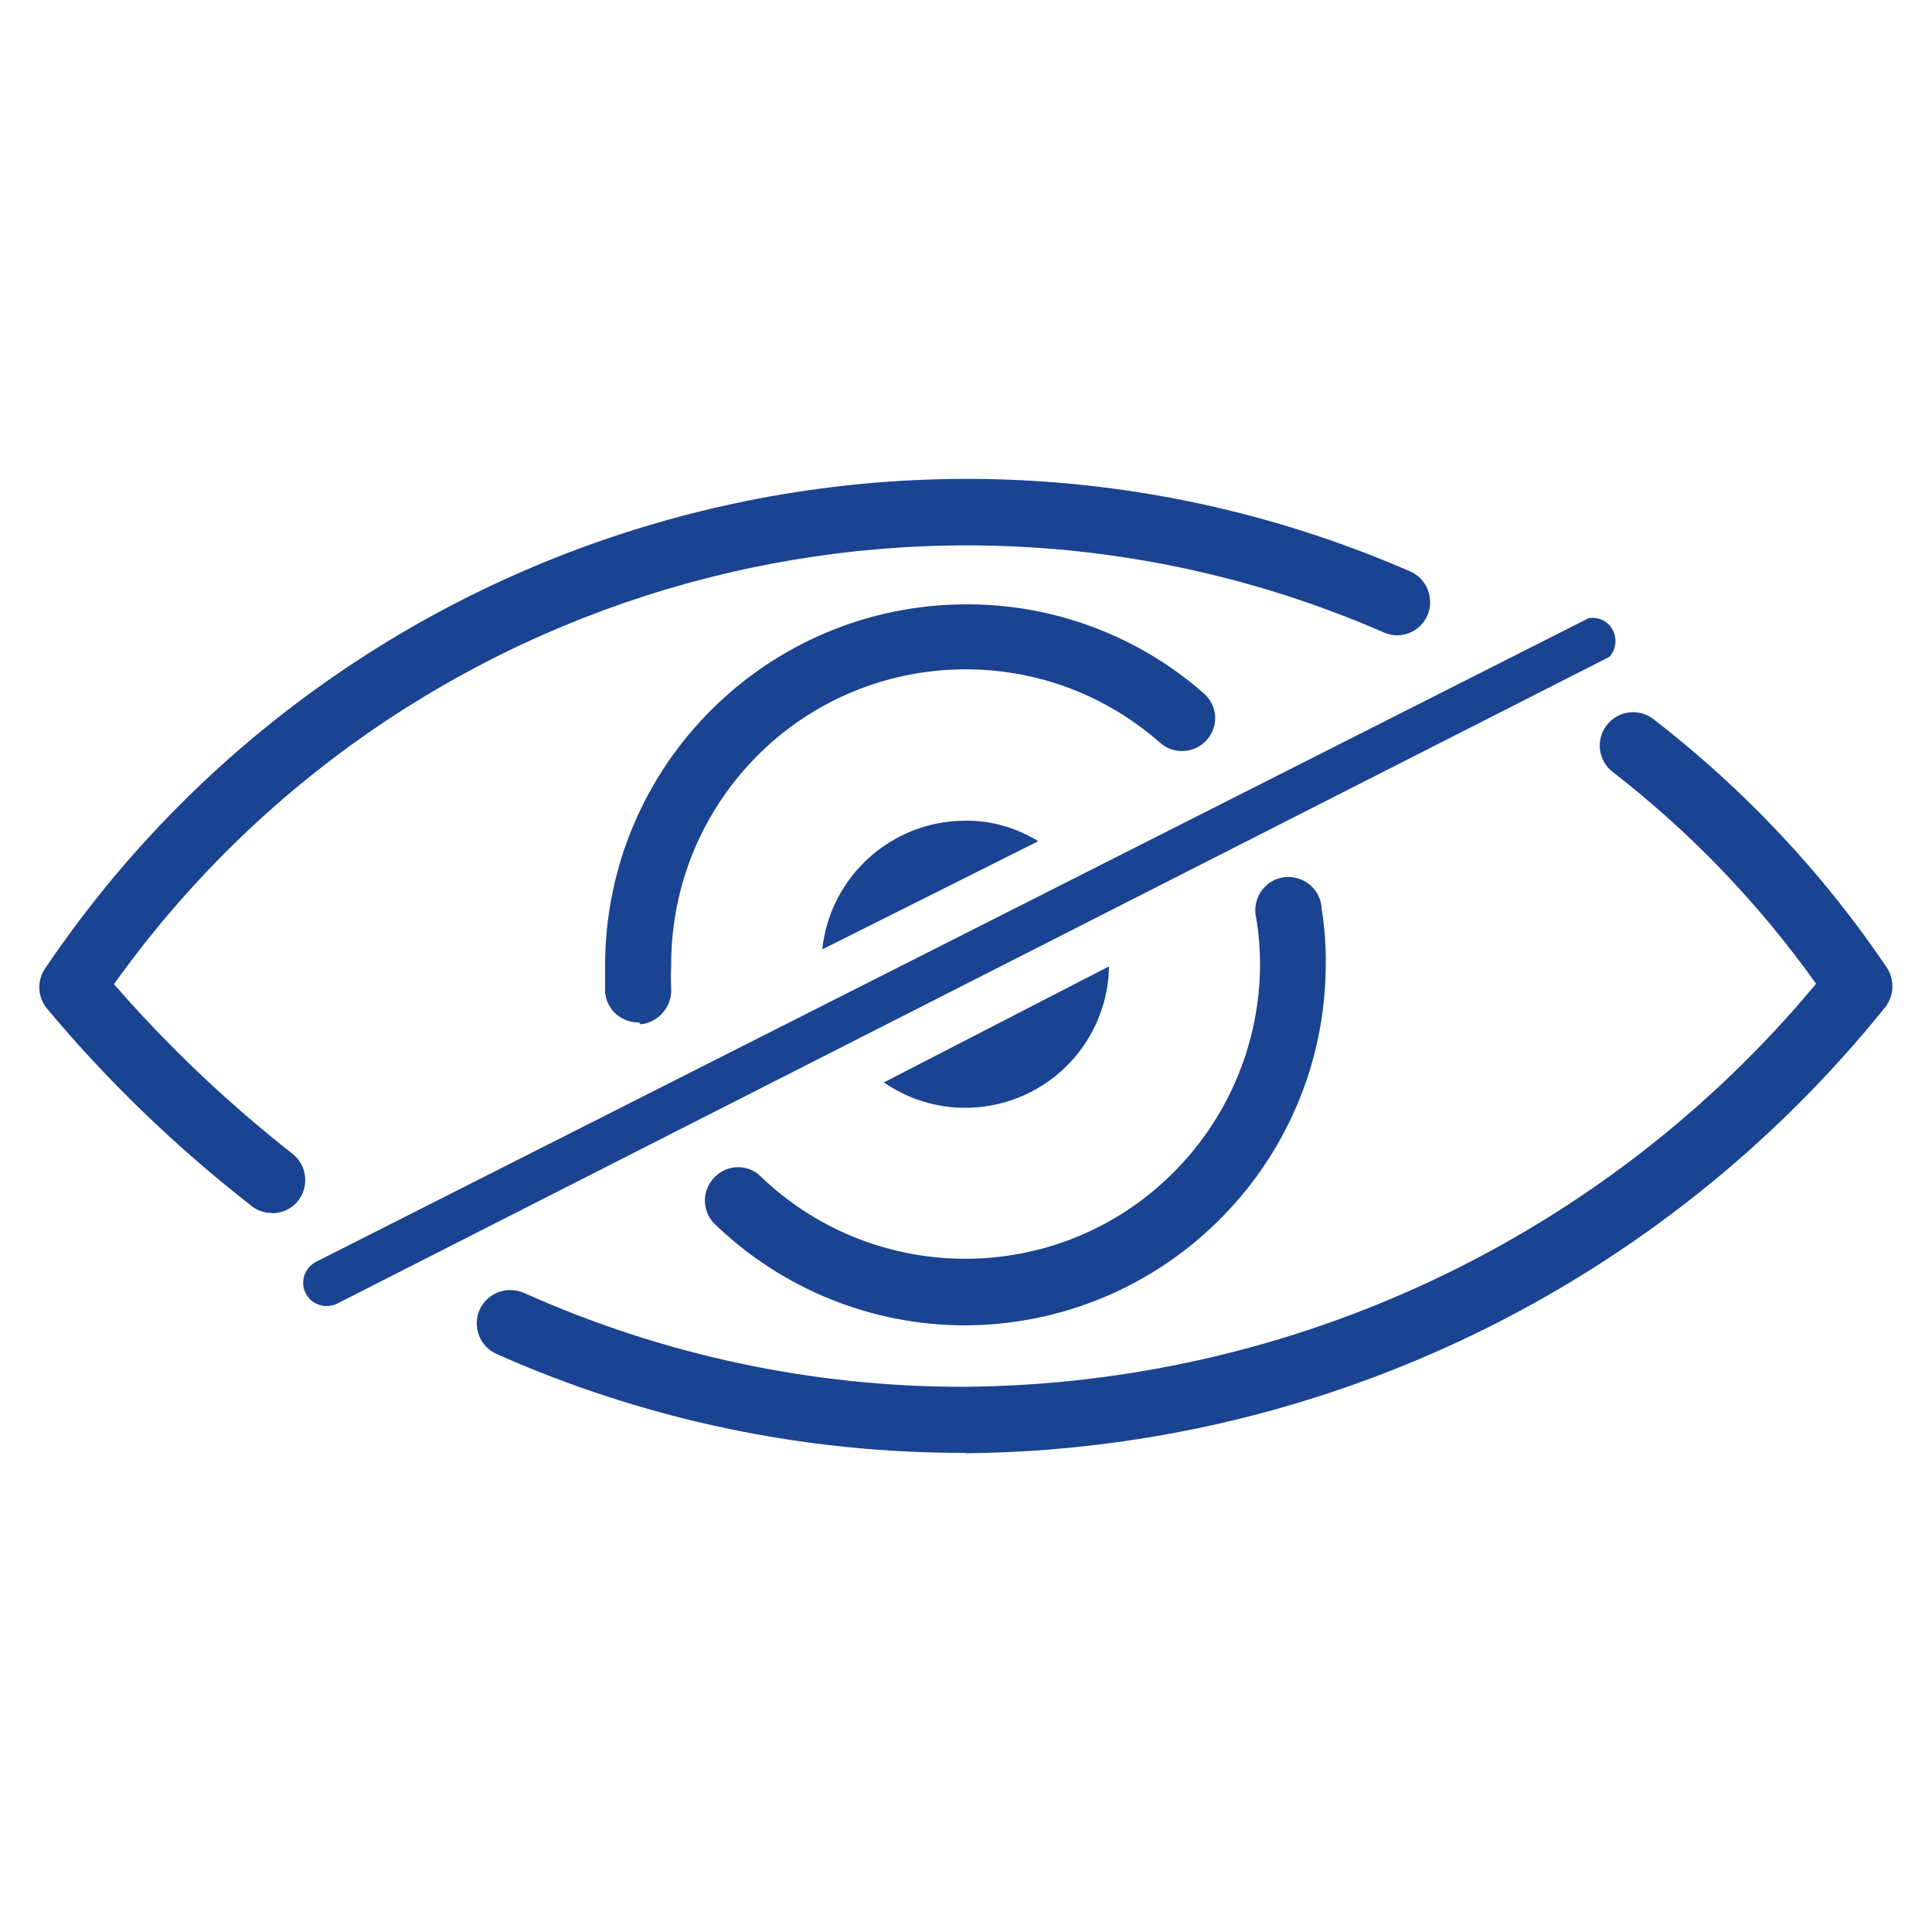 <?xml version="1.0" encoding="UTF-8"?>
<svg id="Layer_1" xmlns="http://www.w3.org/2000/svg" width="50" height="50" version="1.1" viewBox="0 0 50 50">
  <!-- Generator: Adobe Illustrator 29.8.3, SVG Export Plug-In . SVG Version: 2.1.1 Build 3)  -->
  <defs>
    <style>
      .st0 {
        fill: #1a4391;
      }
    </style>
  </defs>
  <path class="st0" d="M24.98,37.6c-4.18.01-8.31-.86-12.13-2.56-.43-.19-.63-.7-.44-1.14.2-.44.71-.63,1.15-.44,3.59,1.61,7.48,2.44,11.41,2.43,8.52-.07,16.58-3.88,22.03-10.43-1.48-2.08-3.25-3.92-5.26-5.48-.38-.29-.45-.83-.16-1.21.29-.38.83-.45,1.21-.16,2.33,1.8,4.37,3.96,6.02,6.4.22.31.22.72,0,1.03-5.81,7.24-14.56,11.49-23.84,11.57Z"/>
  <path class="st0" d="M7.03,31.39c-.19,0-.37-.06-.52-.18-1.95-1.52-3.74-3.24-5.32-5.14-.23-.31-.23-.73,0-1.04,7.77-11.47,22.61-15.77,35.31-10.24.43.19.63.7.44,1.14-.19.43-.69.63-1.12.44,0,0,0,0,0,0-11.73-5.11-25.44-1.31-32.87,9.1,1.4,1.61,2.94,3.07,4.62,4.39.37.29.44.83.15,1.21-.16.21-.42.33-.69.33Z"/>
  <path class="st0" d="M16.52,26.46c-.45,0-.83-.34-.86-.79v-.71c.02-5.16,4.21-9.33,9.38-9.32,2.25,0,4.42.82,6.11,2.3.36.31.4.84.09,1.2,0,0,0,0,0,0-.31.36-.86.4-1.22.08,0,0,0,0,0,0-3.16-2.78-7.97-2.47-10.75.69-1.24,1.41-1.91,3.22-1.9,5.09-.01.2-.01.39,0,.59.02.47-.33.87-.79.92l-.04-.05Z"/>
  <path class="st0" d="M24.98,34.3c-2.42,0-4.74-.94-6.48-2.62-.34-.33-.34-.86-.02-1.2,0,0,.01-.01.02-.02.32-.33.85-.34,1.18-.02,0,0,.02.02.02.02,3.05,2.91,7.88,2.81,10.79-.24,1.35-1.41,2.11-3.29,2.12-5.24,0-.41-.03-.82-.1-1.22-.11-.46.17-.93.63-1.04.46-.11.93.17,1.04.63.01.04.02.09.02.14.08.5.12,1.01.11,1.52-.04,5.14-4.21,9.28-9.35,9.29Z"/>
  <path class="st0" d="M8.45,33.8c-.23,0-.44-.13-.54-.33-.15-.3-.03-.65.26-.81l32.94-16.66c.33-.06.64.16.69.49.03.18-.02.37-.15.51L8.72,33.74c-.08.04-.18.06-.27.06Z"/>
  <path class="st0" d="M22.87,28.01c1.69,1.17,4,.74,5.17-.94.42-.61.65-1.32.66-2.06l-5.82,3Z"/>
  <path class="st0" d="M26.87,21.77c-.57-.35-1.22-.54-1.89-.53-1.9,0-3.5,1.44-3.7,3.33l5.59-2.8Z"/>
</svg>